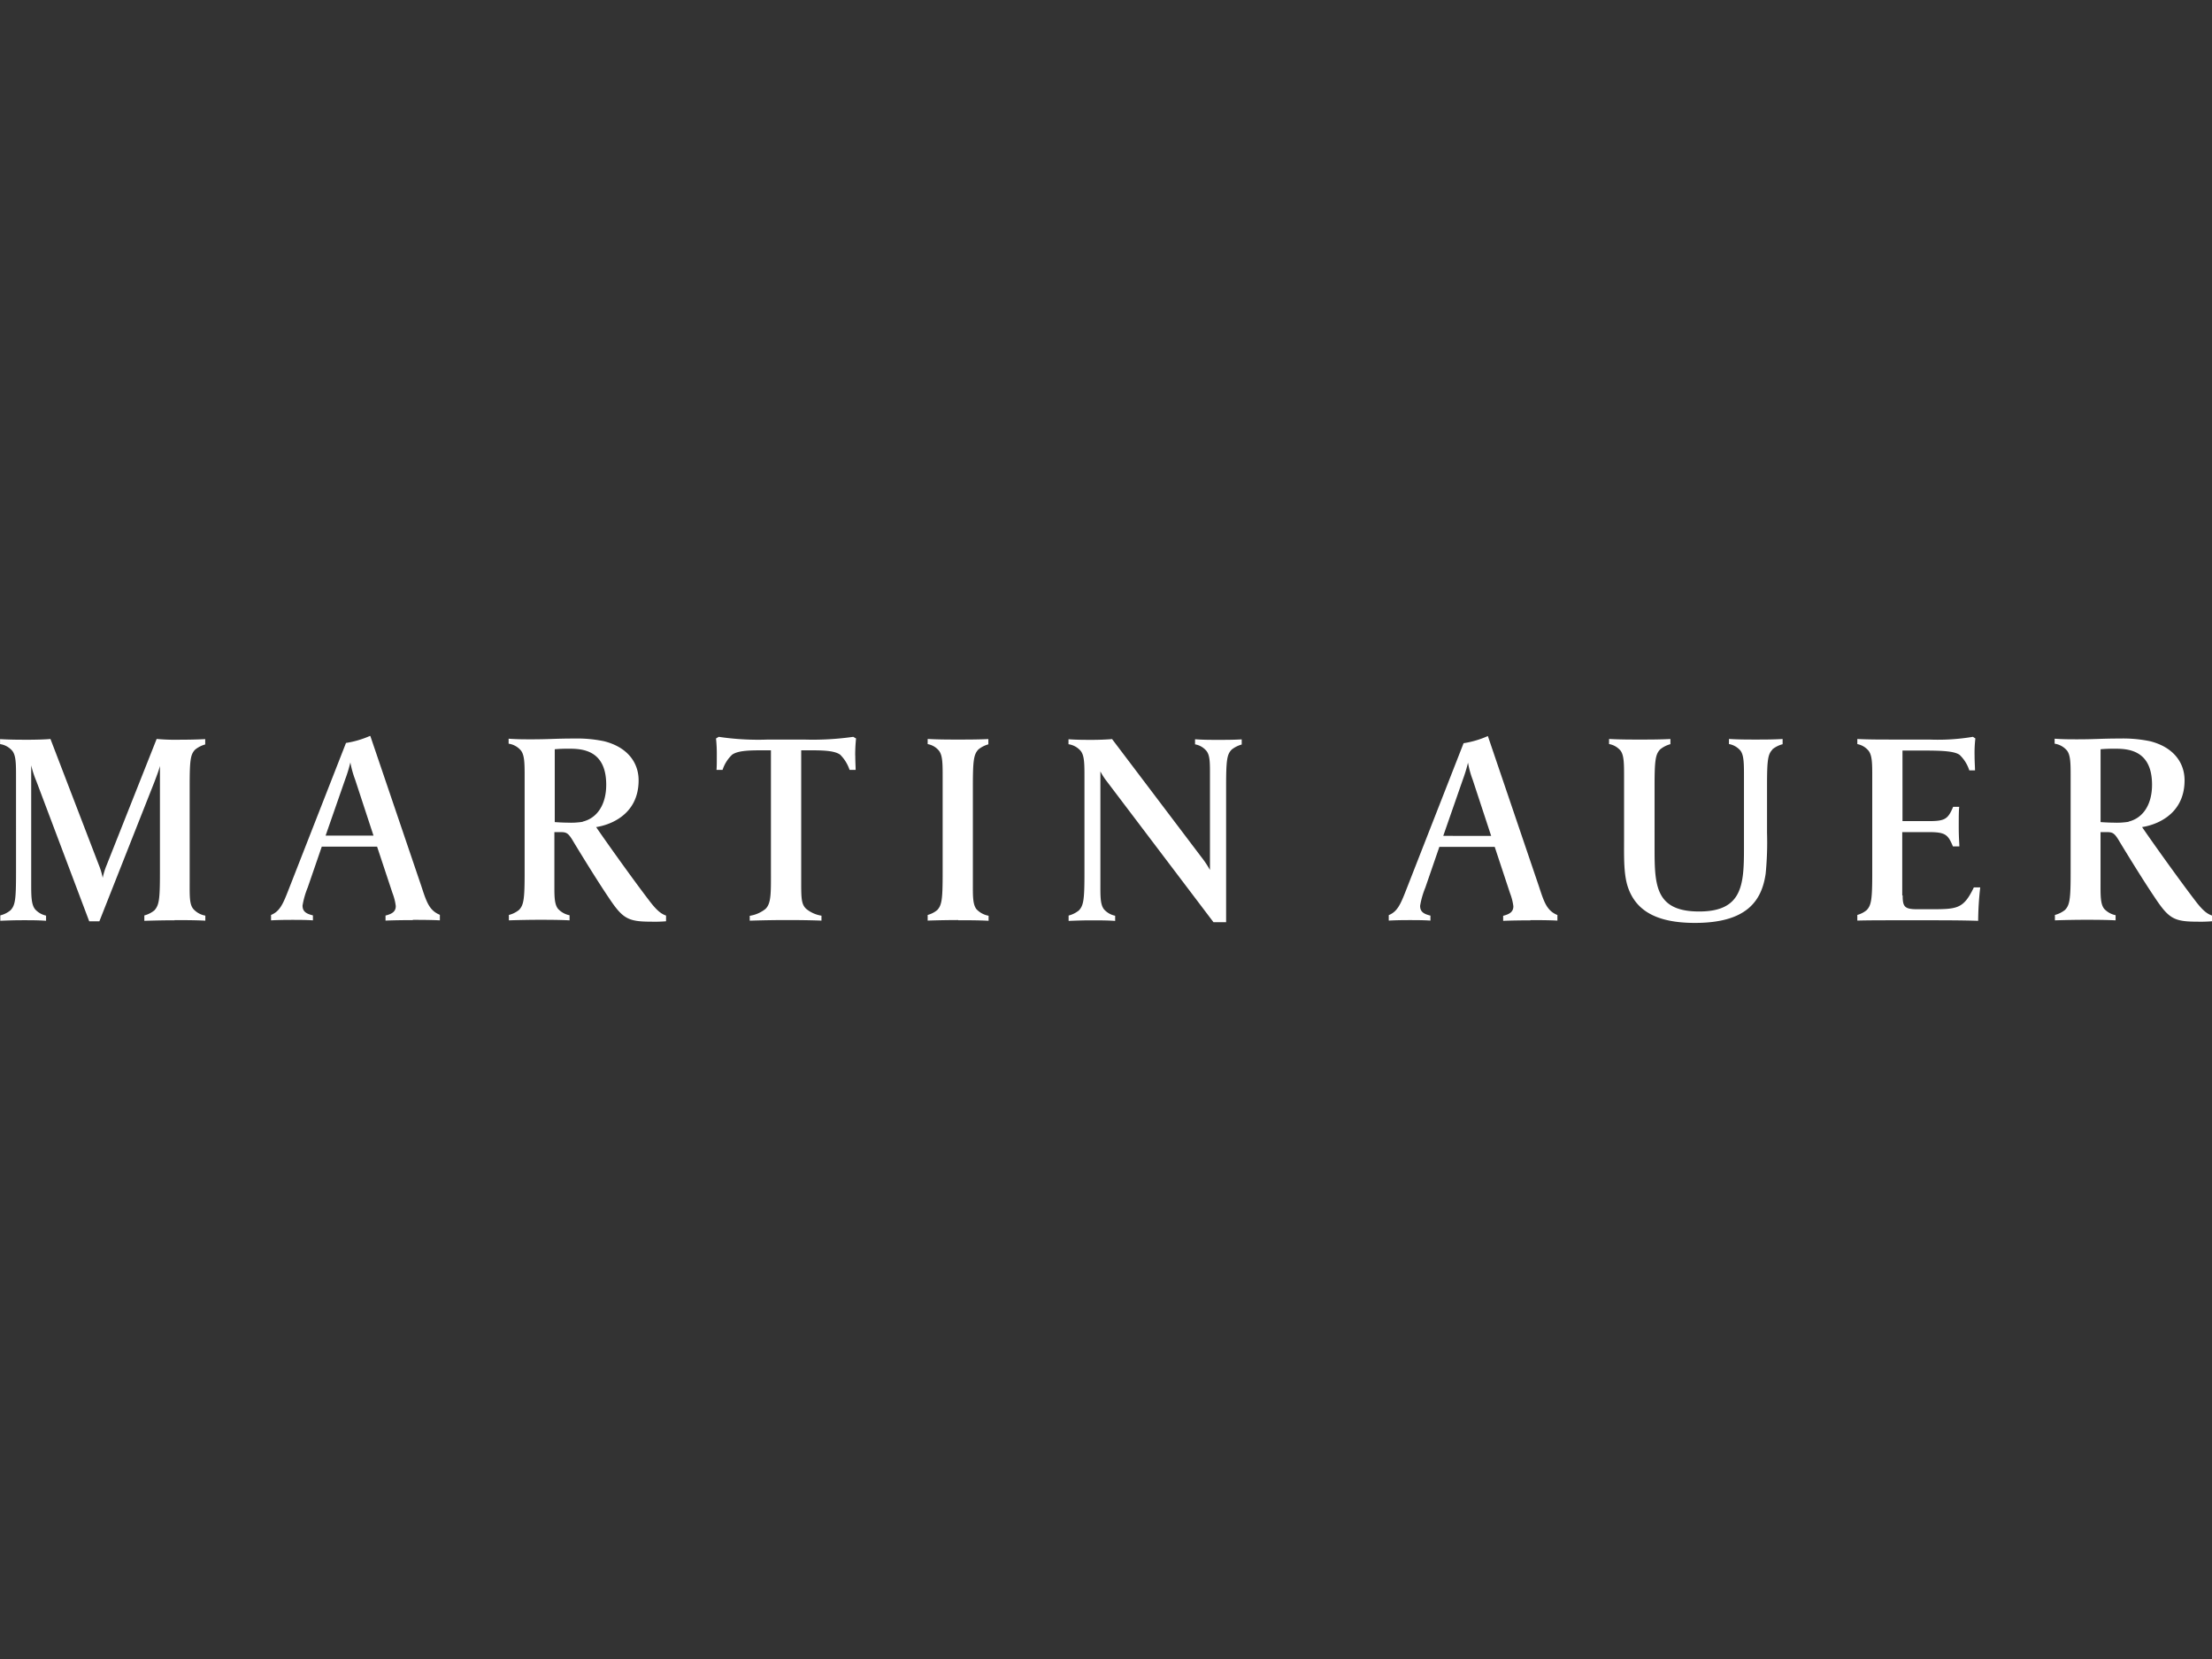 <?xml version="1.0" encoding="UTF-8"?>
<svg xmlns="http://www.w3.org/2000/svg" xmlns:xlink="http://www.w3.org/1999/xlink" width="800" height="600" viewBox="0 0 800 600">
  <rect x="0" y="0" width="800" height="600" fill="#333333" stroke="none"/>
  <defs>
    <clipPath id="clip-path">
      <rect id="Rechteck_14634" data-name="Rechteck 14634" width="800" height="67.647" fill="none"></rect>
    </clipPath>
    <clipPath id="clip-MartinAuer">
      <rect width="800" height="600"></rect>
    </clipPath>
  </defs>
  <g id="MartinAuer" clip-path="url(#clip-MartinAuer)">
    <g id="MartinAuer-2" data-name="MartinAuer" transform="translate(0 266.176)" clip-path="url(#clip-path)">
      <path id="Pfad_27993" data-name="Pfad 27993" d="M914.98,470.143c-1.888-.637-3.534-1.975-6.3-5.663-5.773-7.551-15.364-20.983-19.008-26.339,4.083-.593,15.364-3.885,15.364-16.923,0-6.256-3.885-11.94-12.423-14.113a47.6,47.6,0,0,0-10.843-.988c-6.782,0-9.065.285-15.364.285-2.919,0-5.334,0-8.363-.22v1.8a7.2,7.2,0,0,1,4.39,2.392c1.4,1.69,1.4,4.895,1.4,9.548v34.723c0,9.46-.307,11.633-2,13.433a9.7,9.7,0,0,1-3.687,1.844v1.954c3.731-.132,8.011-.2,10.974-.2s7.331,0,10.975.2v-1.866a7.661,7.661,0,0,1-4.148-2.327c-1.383-1.8-1.3-4.873-1.3-9.548V439.963h2c2.392,0,2.985.2,4.961,3.578,3.007,4.982,8.78,14.333,12.445,19.754,5.268,7.968,7.068,9.065,15.716,9.065a48.434,48.434,0,0,0,5.2-.154ZM884.8,436.232a27.537,27.537,0,0,1-5.553.308c-1.8,0-4.587-.2-4.587-.2V410s1.8-.2,4.587-.2c4.39,0,14.025-.2,14.025,13.038,0,7.068-3.183,12.028-8.472,13.323m-81.87,26.668V439.963h9.548c6.036,0,7,.856,8.78,5.18h2.327c0-1.317-.219-2.941-.219-7.068,0-3.358,0-5.751.175-7.265h-2.195c-1.866,4.39-2.875,5.18-8.78,5.18h-9.548V410.464H808.9c6.958,0,12.73,0,14.816,1.6a13.413,13.413,0,0,1,3.468,5.575h2.063c0-1.251-.154-3.073-.154-5.378a43.365,43.365,0,0,1,.285-6.168l-.878-.593a76.341,76.341,0,0,1-15.825.988H798.957c-3.819,0-8.275,0-12.27-.2v1.844a6.936,6.936,0,0,1,3.995,2.327c1.4,1.69,1.4,4.785,1.4,9.548v34.723c0,9.46-.307,11.633-2,13.433a9.067,9.067,0,0,1-3.4,1.756v2.041c4.126-.11,9.109-.11,15.145-.11h10.25c6.058,0,12.226,0,18.306.2a115.452,115.452,0,0,1,.746-12.094h-2.3c-3.819,7.9-6.014,7.9-16.067,7.9h-4.39c-4.587,0-5.29-.878-5.29-4.961m-47.147-52.831a9.66,9.66,0,0,1,3.731-1.888v-1.888c-3.49.2-6.87.2-9.789.2s-6.3,0-9.614-.22v1.844a7.134,7.134,0,0,1,4.126,2.349c1.3,1.69,1.3,4.785,1.3,9.46V445.89c0,13.169-.593,22.783-16.2,22.783s-16.133-9.153-16.133-22.388V423.392c0-9.328.307-11.523,2-13.323a9.811,9.811,0,0,1,3.731-1.91v-1.866c-3.819.2-8.121.2-11.084.2s-7.441,0-11.106-.22v1.844a7.023,7.023,0,0,1,4.126,2.349c1.3,1.69,1.3,4.785,1.3,9.548V442.6c0,6.277-.2,12.84,1.492,17.559,2.985,8.362,10.448,12.643,24.144,12.643,18.5,0,24.144-7.77,25.571-17.8a114.963,114.963,0,0,0,.5-14.728V423.26c0-9.35.285-11.435,1.975-13.169m-87.533,61.7c2.2,0,6.585,0,9.745.176v-2.019c-3.929-1.6-4.851-4.807-6.738-10.514l-18.415-54.214a34.487,34.487,0,0,1-8.78,2.59L623.3,461.429c-1.844,4.675-3.007,7.309-6.08,8.56v1.975c2.3-.132,4.917-.176,7.375-.176s5.2,0,7.7.176v-1.8c-2.656-.636-3.731-1.536-3.731-3.556a30.561,30.561,0,0,1,1.888-6.585l5.07-14.728h20.017L661.1,462.11a19.257,19.257,0,0,1,1.185,4.675c0,2.041-1.383,2.853-3.687,3.446v1.822c2.985-.132,7.243-.176,9.855-.176m-14.2-30.553H636.929l7.068-20.3a56.169,56.169,0,0,0,1.888-6.168,34,34,0,0,0,1.69,6.168Zm-93.92-31.146a10.185,10.185,0,0,1,3.709-1.888v-1.866c-3.095.176-5.6.176-8.494.176s-5.4,0-8.385-.22v1.844a6.87,6.87,0,0,1,4.1,2.349c1.4,1.69,1.295,4.785,1.295,9.46v33.626a35.1,35.1,0,0,0-3.183-4.763l-32.221-42.581c-2.085.2-5.378.285-6.98.285-2.9,0-5.751,0-8.78-.22v1.8a7.155,7.155,0,0,1,4.39,2.393c1.383,1.69,1.383,4.785,1.383,9.548v34.723c0,9.46-.307,11.633-2,13.433a9.767,9.767,0,0,1-3.731,1.866v1.932c3.27-.132,5.487-.2,8.406-.2s5.465,0,8.428.2v-1.866a7.288,7.288,0,0,1-4.039-2.327c-1.4-1.8-1.3-4.873-1.3-9.548V418.014a23.236,23.236,0,0,0,2.392,3.687l38.5,50.834H558.4V423.3c0-9.35.307-11.436,2-13.169m-98.88,61.7c2.985,0,7.353,0,10.975.2v-1.822a7.967,7.967,0,0,1-4.39-2.37c-1.383-1.8-1.295-4.873-1.295-9.548v-34.9c0-9.328.307-11.523,2-13.323a9.768,9.768,0,0,1,3.6-1.844v-1.909c-3.709.176-7.946.176-10.975.176s-7.287,0-10.974-.22v1.866a6.8,6.8,0,0,1,4.039,2.327c1.383,1.69,1.383,4.785,1.383,9.548v34.724c0,9.46-.285,11.633-1.975,13.433a9.11,9.11,0,0,1-3.446,1.756v2.041c3.709-.132,7.945-.2,10.974-.2m-37.182-59.5a58.029,58.029,0,0,1,.307-6.168l-1.01-.593a103.452,103.452,0,0,1-17.8.988H392.7a96.577,96.577,0,0,1-17.8-.988l-.988.592a53.187,53.187,0,0,1,.285,6.168c0,2.458,0,4.082-.11,5.2h2.195a13.17,13.17,0,0,1,3.446-5.487c2.195-1.6,6.76-1.6,11.633-1.6h2.414v42.471c0,8.955.2,12.84-2,14.925a12.027,12.027,0,0,1-5.663,2.458v1.756q7.375-.22,13.038-.22c3.117,0,7.09,0,12.906.2v-1.778a11.5,11.5,0,0,1-5.553-2.5c-1.888-1.8-1.778-4.192-1.778-11.458V410.376h2.48c4.763,0,9.46,0,11.633,1.6a14.136,14.136,0,0,1,3.38,5.487h2.195c0-1.185-.132-2.875-.132-5.2m-73.617,60.1a47.773,47.773,0,0,0,5.18-.154v-2.063c-1.866-.637-3.512-1.975-6.277-5.663-5.773-7.551-15.364-20.983-19.008-26.339,4.083-.593,15.364-3.885,15.364-16.923,0-6.256-3.885-11.94-12.445-14.113a47.343,47.343,0,0,0-10.821-.988c-6.782,0-9.065.285-15.364.285-2.941,0-5.334,0-8.385-.22v1.8a7.177,7.177,0,0,1,4.39,2.392c1.4,1.69,1.4,4.895,1.4,9.548v34.723c0,9.46-.307,11.633-2,13.433A9.5,9.5,0,0,1,299,469.924v1.954c3.731-.132,8.033-.2,10.975-.2s7.353,0,10.975.2v-1.844a7.66,7.66,0,0,1-4.192-2.349c-1.4-1.8-1.3-4.873-1.3-9.548V439.963h2c2.392,0,2.985.2,4.96,3.578,3.007,4.982,8.78,14.333,12.445,19.754,5.268,7.968,7.068,9.065,15.716,9.065m-24.846-36.128a27.536,27.536,0,0,1-5.553.308c-1.8,0-4.587-.2-4.587-.2V410s1.8-.2,4.587-.2c4.39,0,14.025-.2,14.025,13.038,0,7.068-3.183,12.028-8.472,13.323M264.278,471.7c2.195,0,6.585,0,9.767.176v-2c-3.929-1.6-4.873-4.807-6.76-10.535L248.869,405.13a34.74,34.74,0,0,1-8.78,2.59l-20.983,53.622c-1.844,4.7-3.007,7.309-6.124,8.582v1.954c2.3-.132,4.939-.176,7.4-.176s5.246,0,7.748.176v-1.8c-2.656-.637-3.753-1.536-3.753-3.556a30.548,30.548,0,0,1,1.888-6.585l5.07-14.728h20l5.575,16.813a19.252,19.252,0,0,1,1.185,4.675c0,2.063-1.4,2.853-3.709,3.446v1.822c2.985-.132,7.243-.176,9.877-.176m-14.223-30.553H232.715l7.068-20.3a51.759,51.759,0,0,0,1.888-6.168,35.673,35.673,0,0,0,1.712,6.168Zm-72.015,30.553c2.985,0,7.463,0,11.194.2v-1.822a7.529,7.529,0,0,1-4.39-2.458c-1.383-1.712-1.273-4.785-1.273-9.46V423.3c0-9.35.285-11.436,1.975-13.169a9.833,9.833,0,0,1,3.644-1.866v-1.932c-3.424.176-6.716.22-9.7.22a71.318,71.318,0,0,1-7.858-.285l-18.02,45.456a26.473,26.473,0,0,0-1.493,4.763,26.738,26.738,0,0,0-1.492-4.873L133.2,406.271c-1.493.2-6.058.285-7.66.285-3.073,0-6.98,0-10.558-.22v1.8a7.178,7.178,0,0,1,4.39,2.392c1.383,1.69,1.383,4.785,1.383,9.548V454.8c0,9.46-.285,11.633-2,13.433a9.238,9.238,0,0,1-3.687,1.844v1.953c3.029-.132,5.421-.2,8.385-.2s5.246,0,8.165.2v-1.866a7.442,7.442,0,0,1-3.995-2.327c-1.383-1.8-1.383-4.873-1.383-9.548V415.819a36.661,36.661,0,0,0,1.888,5.773l19.1,50.637h3.665l20-50.637c.5-1.383,1.4-3.578,1.91-5.553v38.784c0,9.46-.307,11.545-2,13.433a9.5,9.5,0,0,1-3.644,1.844v1.953c3.687-.132,7.88-.2,10.975-.2" transform="translate(-114.958 -405.196)" fill="#fff"></path>
    </g>
  </g>
</svg>
